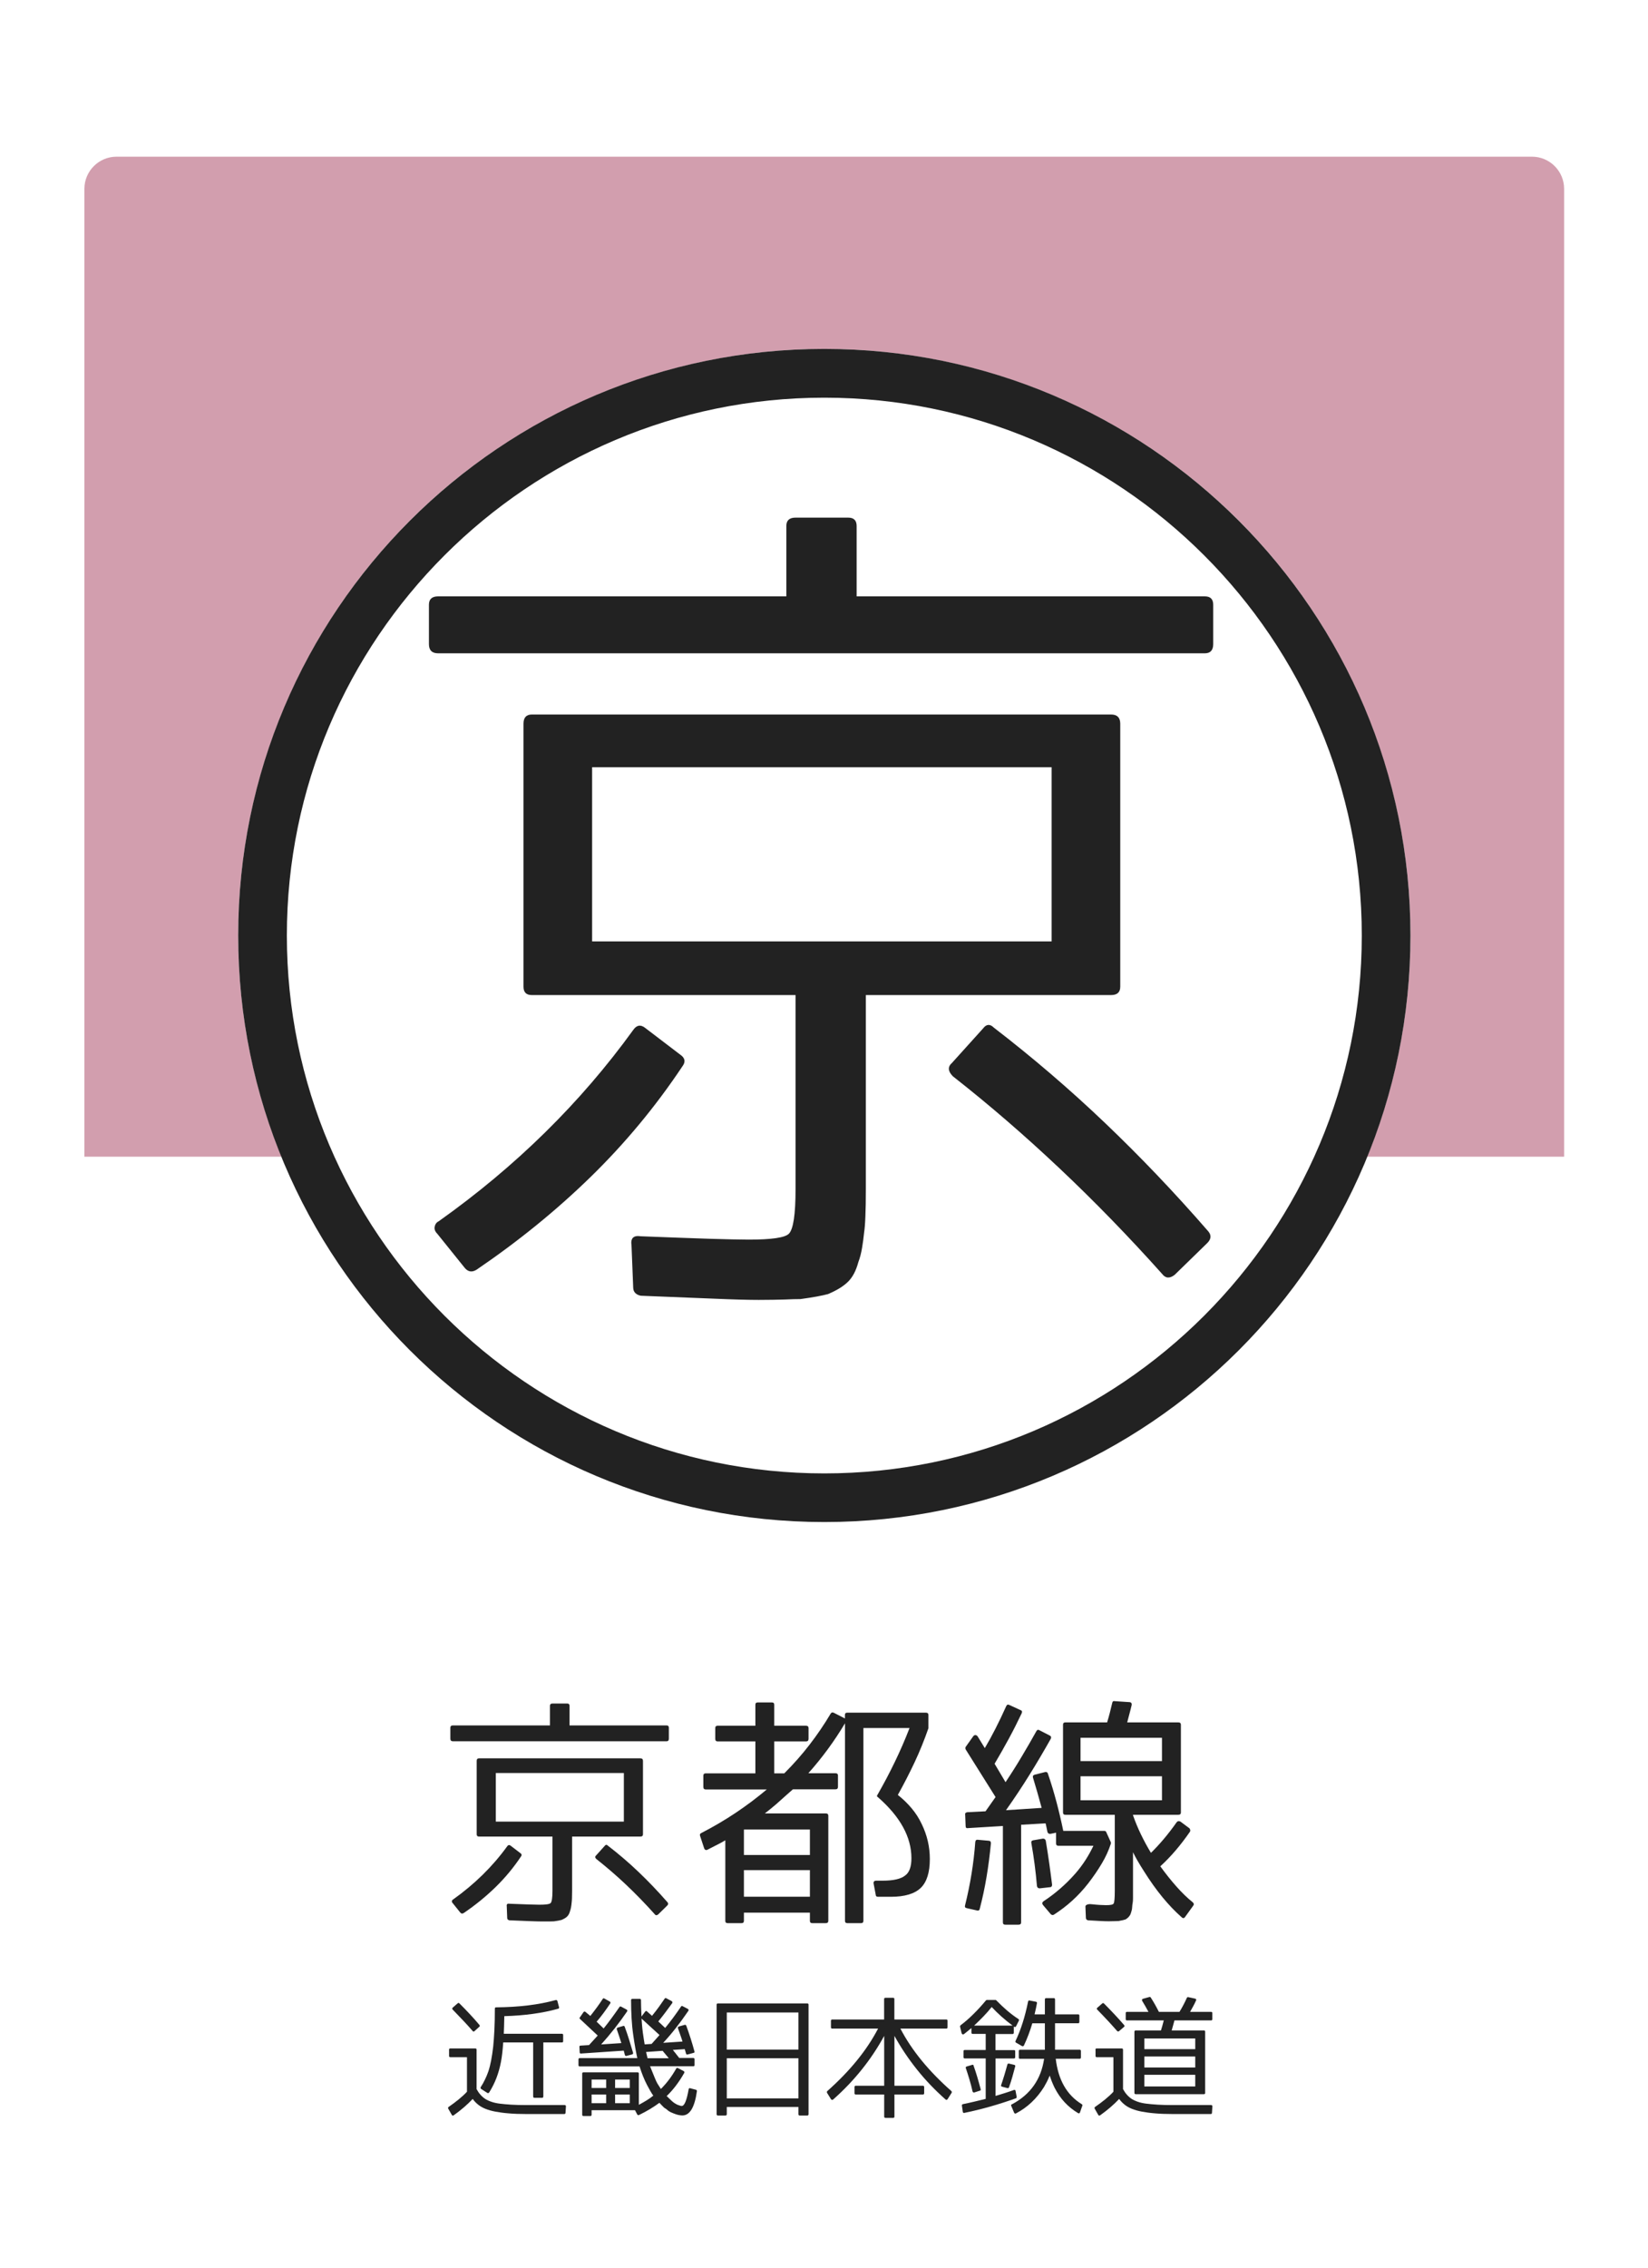 <?xml version="1.0" encoding="utf-8"?>
<!-- Generator: Adobe Illustrator 23.1.0, SVG Export Plug-In . SVG Version: 6.00 Build 0)  -->
<svg version="1.1" xmlns="http://www.w3.org/2000/svg" xmlns:xlink="http://www.w3.org/1999/xlink" x="0px" y="0px"
	 viewBox="0 0 256 352" style="enable-background:new 0 0 256 352;" xml:space="preserve">
<style type="text/css">
	.st0{fill:#FFFFFF;}
	.st1{opacity:0.4;fill:#8F0E36;}
	.st2{fill:#222222;}
</style>
<g id="レイヤー_2">
	<rect class="st0" width="256" height="352"/>
</g>
<g id="レイヤー_1">
	<path class="st1" d="M242.98,179.55H13.11V29.32c0-2.76,2.24-5,5-5h219.86c2.76,0,5,2.24,5,5V179.55z"/>
	<circle class="st0" cx="128.05" cy="145.21" r="91.05"/>
	<path class="st2" d="M128.05,61.73c46.03,0,83.49,37.45,83.49,83.49c0,46.03-37.45,83.49-83.49,83.49
		c-46.03,0-83.49-37.45-83.49-83.49C44.56,99.18,82.01,61.73,128.05,61.73 M128.05,54.16C77.76,54.16,37,94.93,37,145.21
		c0,50.29,40.76,91.05,91.05,91.05c50.29,0,91.05-40.76,91.05-91.05C219.1,94.93,178.33,54.16,128.05,54.16L128.05,54.16z"/>
	<g>
		<path class="st2" d="M133.07,92.57h54.09c0.87,0,1.3,0.44,1.3,1.3v6.11c0,0.95-0.44,1.43-1.3,1.43H68.06
			c-0.96,0-1.43-0.48-1.43-1.43v-6.11c0-0.87,0.48-1.3,1.43-1.3h54.09V81.65c0-0.87,0.47-1.3,1.43-1.3h8.19c0.87,0,1.3,0.44,1.3,1.3
			V92.57z M100.17,159.52l5.46,4.16c0.78,0.52,0.91,1.13,0.39,1.82c-4.16,6.24-8.91,11.96-14.24,17.16
			c-5.33,5.2-11.25,10.01-17.75,14.43c-0.69,0.43-1.3,0.35-1.82-0.26l-4.29-5.33c-0.35-0.35-0.48-0.72-0.39-1.11
			c0.08-0.39,0.3-0.67,0.65-0.84c11.96-8.49,22.01-18.38,30.16-29.64C98.87,159.13,99.48,159,100.17,159.52z M117.86,201.78
			c-1.56,0-3.86-0.06-6.89-0.19c-3.04-0.13-6.85-0.28-11.44-0.46c-0.78-0.17-1.17-0.61-1.17-1.3l-0.26-6.5
			c-0.17-1.13,0.3-1.6,1.43-1.43c4.33,0.17,7.89,0.3,10.66,0.39c2.77,0.08,4.81,0.13,6.11,0.13c3.55,0,5.63-0.3,6.24-0.91
			c0.69-0.69,1.04-2.99,1.04-6.89v-30.16H82.62c-0.87,0-1.3-0.43-1.3-1.3v-40.82c0-0.95,0.43-1.43,1.3-1.43h89.97
			c0.95,0,1.43,0.48,1.43,1.43v40.82c0,0.87-0.48,1.3-1.43,1.3H134.5v30.16c0,1.65-0.02,3.03-0.07,4.16
			c-0.04,1.13-0.11,1.95-0.19,2.47c-0.09,0.87-0.2,1.69-0.33,2.47c-0.13,0.78-0.32,1.52-0.58,2.21c-0.35,1.3-0.87,2.3-1.56,2.99
			c-0.35,0.35-0.76,0.67-1.24,0.98c-0.48,0.3-1.1,0.63-1.89,0.97c-0.96,0.26-2.38,0.52-4.29,0.78c-0.61,0-1.43,0.02-2.47,0.07
			C120.85,201.75,119.5,201.78,117.86,201.78z M91.98,119.09v27.04h71.38v-27.04H91.98z M147.89,164.98l4.81-5.33
			c0.52-0.69,1.08-0.74,1.69-0.13c5.98,4.6,11.72,9.51,17.23,14.76c5.5,5.24,10.86,10.86,16.06,16.84c0.52,0.61,0.47,1.21-0.13,1.82
			l-5.07,4.94c-0.78,0.61-1.43,0.56-1.95-0.13c-5.2-5.81-10.51-11.27-15.93-16.38c-5.42-5.11-10.94-9.88-16.58-14.3
			C147.24,166.28,147.19,165.59,147.89,164.98z"/>
	</g>
	<g>
		<path class="st2" d="M88.47,267.83h15.07c0.24,0,0.36,0.12,0.36,0.36v1.7c0,0.27-0.12,0.4-0.36,0.4H70.36
			c-0.27,0-0.4-0.13-0.4-0.4v-1.7c0-0.24,0.13-0.36,0.4-0.36h15.07v-3.04c0-0.24,0.13-0.36,0.4-0.36h2.28
			c0.24,0,0.36,0.12,0.36,0.36V267.83z M79.31,286.49l1.52,1.16c0.22,0.15,0.25,0.31,0.11,0.51c-1.16,1.74-2.48,3.33-3.97,4.78
			c-1.49,1.45-3.13,2.79-4.95,4.02c-0.19,0.12-0.36,0.1-0.51-0.07l-1.2-1.49c-0.1-0.1-0.13-0.2-0.11-0.31
			c0.02-0.11,0.08-0.19,0.18-0.24c3.33-2.37,6.14-5.12,8.41-8.26C78.94,286.38,79.11,286.34,79.31,286.49z M84.23,298.26
			c-0.44,0-1.08-0.02-1.92-0.05c-0.85-0.04-1.91-0.08-3.19-0.13c-0.22-0.05-0.33-0.17-0.33-0.36l-0.07-1.81
			c-0.05-0.31,0.08-0.45,0.4-0.4c1.21,0.05,2.2,0.08,2.97,0.11c0.77,0.02,1.34,0.04,1.7,0.04c0.99,0,1.57-0.08,1.74-0.25
			c0.19-0.19,0.29-0.83,0.29-1.92v-8.41H74.41c-0.24,0-0.36-0.12-0.36-0.36v-11.38c0-0.27,0.12-0.4,0.36-0.4h25.07
			c0.27,0,0.4,0.13,0.4,0.4v11.38c0,0.24-0.13,0.36-0.4,0.36H88.87v8.41c0,0.46-0.01,0.85-0.02,1.16c-0.01,0.31-0.03,0.54-0.05,0.69
			c-0.02,0.24-0.05,0.47-0.09,0.69c-0.04,0.22-0.09,0.42-0.16,0.62c-0.1,0.36-0.24,0.64-0.44,0.83c-0.1,0.1-0.21,0.19-0.34,0.27
			c-0.13,0.08-0.31,0.17-0.53,0.27c-0.27,0.07-0.66,0.15-1.2,0.22c-0.17,0-0.4,0.01-0.69,0.02
			C85.07,298.26,84.69,298.26,84.23,298.26z M77.02,275.22v7.54h19.89v-7.54H77.02z M92.6,288.01l1.34-1.49
			c0.15-0.19,0.3-0.21,0.47-0.04c1.67,1.28,3.27,2.65,4.8,4.11c1.53,1.46,3.03,3.03,4.48,4.69c0.15,0.17,0.13,0.34-0.04,0.51
			l-1.41,1.38c-0.22,0.17-0.4,0.16-0.54-0.04c-1.45-1.62-2.93-3.14-4.44-4.57c-1.51-1.43-3.05-2.75-4.62-3.99
			C92.42,288.37,92.41,288.18,92.6,288.01z"/>
		<path class="st2" d="M139.47,278.62c0.8,0.63,1.51,1.32,2.14,2.07c0.63,0.75,1.15,1.56,1.56,2.43c0.85,1.74,1.27,3.55,1.27,5.44
			c0,2.08-0.47,3.58-1.41,4.49s-2.49,1.38-4.64,1.38h-1.99c-0.24,0-0.36-0.1-0.36-0.29l-0.33-1.74c-0.05-0.31,0.08-0.47,0.4-0.47
			h0.98c1.69,0,2.86-0.27,3.51-0.8c0.65-0.46,0.98-1.35,0.98-2.68c0-3.29-1.73-6.44-5.18-9.46c-0.19-0.1-0.22-0.24-0.07-0.43
			c0.94-1.64,1.83-3.32,2.66-5.04c0.83-1.71,1.6-3.48,2.3-5.29h-7.17v29.93c0,0.24-0.12,0.36-0.36,0.36h-2.14
			c-0.24,0-0.36-0.12-0.36-0.36V267.5c-1.64,2.75-3.54,5.34-5.69,7.75h4.2c0.27,0,0.4,0.12,0.4,0.36v1.74c0,0.27-0.13,0.4-0.4,0.4
			h-6.6l-0.91,0.8c-0.56,0.51-1.11,1-1.67,1.49c-0.56,0.48-1.15,0.97-1.78,1.45h9.46c0.27,0,0.4,0.12,0.4,0.36v16.31
			c0,0.24-0.13,0.36-0.4,0.36h-2.1c-0.24,0-0.36-0.12-0.36-0.36v-1.27h-10.25v1.27c0,0.24-0.12,0.36-0.36,0.36h-2.17
			c-0.24,0-0.36-0.12-0.36-0.36v-12.5c-0.31,0.19-0.69,0.4-1.14,0.63c-0.45,0.23-0.98,0.5-1.61,0.82c-0.12,0.07-0.23,0.08-0.33,0.04
			c-0.1-0.05-0.17-0.14-0.22-0.29l-0.62-1.88c-0.07-0.22-0.01-0.36,0.18-0.44c1.88-0.97,3.67-2.02,5.36-3.15
			c1.69-1.13,3.3-2.34,4.82-3.62h-9.49c-0.24,0-0.36-0.13-0.36-0.4v-1.74c0-0.24,0.12-0.36,0.36-0.36h7.72v-4.96h-5.87
			c-0.24,0-0.36-0.13-0.36-0.4v-1.67c0-0.24,0.12-0.36,0.36-0.36h5.87v-3.26c0-0.24,0.12-0.36,0.36-0.36h2.21
			c0.24,0,0.36,0.12,0.36,0.36v3.26h4.93c0.26,0,0.4,0.12,0.4,0.36v1.67c0,0.27-0.13,0.4-0.4,0.4h-4.93v4.96h1.56
			c1.45-1.45,2.77-2.94,3.95-4.48c1.18-1.53,2.27-3.13,3.26-4.8c0.12-0.19,0.29-0.23,0.51-0.11l1.7,0.87v-0.54
			c0-0.24,0.12-0.36,0.36-0.36h12.21c0.27,0,0.4,0.12,0.4,0.36v1.99v0.07c-0.63,1.81-1.34,3.57-2.14,5.27
			C141.28,275.24,140.41,276.93,139.47,278.62z M115.56,283.99v3.95h10.25v-3.95H115.56z M115.56,290.29v4.13h10.25v-4.13H115.56z"
			/>
		<path class="st2" d="M150.2,296.2c-0.27-0.05-0.36-0.19-0.29-0.43c0.82-3.29,1.35-6.57,1.59-9.86c0.05-0.27,0.18-0.37,0.4-0.33
			l1.67,0.15c0.24,0,0.36,0.13,0.36,0.4c-0.17,1.76-0.39,3.48-0.67,5.16c-0.28,1.68-0.63,3.35-1.07,5.02
			c-0.05,0.22-0.18,0.3-0.4,0.25L150.2,296.2z M162.34,275.07c0.24-0.05,0.39,0.04,0.44,0.25c0.51,1.47,0.95,2.95,1.34,4.42
			s0.74,2.96,1.05,4.46h6.38c0.14,0,0.24,0.06,0.29,0.18l0.72,1.59c0.02,0.07,0.02,0.14,0,0.22c-0.34,1.04-0.8,2.06-1.4,3.06
			c-0.59,1-1.3,2.04-2.12,3.1c-0.77,0.99-1.6,1.88-2.48,2.68c-0.88,0.8-1.83,1.52-2.84,2.17c-0.14,0.1-0.3,0.08-0.47-0.04
			l-1.23-1.45c-0.17-0.22-0.14-0.41,0.07-0.58c0.89-0.58,1.75-1.23,2.57-1.94c0.82-0.71,1.61-1.49,2.36-2.34
			c0.63-0.72,1.17-1.45,1.63-2.17c0.46-0.72,0.86-1.45,1.2-2.17h-5.44c-0.24,0-0.36-0.12-0.36-0.36v-1.67l-0.87,0.18
			c-0.24,0.02-0.4-0.07-0.47-0.29c-0.05-0.27-0.1-0.53-0.16-0.78c-0.06-0.25-0.1-0.44-0.13-0.56l-3.8,0.22v15.15
			c0,0.24-0.13,0.36-0.4,0.36h-2.07c-0.24,0-0.36-0.12-0.36-0.36v-14.96l-5.43,0.33c-0.24,0.05-0.36-0.06-0.36-0.33l-0.07-1.74
			c-0.05-0.22,0.06-0.35,0.33-0.4l2.83-0.14l1.56-2.21l-4.64-7.39c-0.07-0.14-0.07-0.28,0-0.4l1.16-1.63
			c0.1-0.14,0.22-0.21,0.36-0.2c0.14,0.01,0.27,0.09,0.36,0.24l1.09,1.78c1.09-1.83,2.2-4.01,3.33-6.52
			c0.1-0.22,0.25-0.28,0.47-0.18l1.74,0.8c0.24,0.07,0.3,0.24,0.18,0.51c-0.63,1.33-1.29,2.64-1.99,3.93
			c-0.7,1.29-1.44,2.59-2.21,3.89l1.7,2.86c0.92-1.38,1.77-2.72,2.55-4.04c0.79-1.32,1.53-2.6,2.23-3.86
			c0.12-0.24,0.29-0.29,0.51-0.15l1.56,0.8c0.22,0.1,0.28,0.27,0.18,0.51c-1.06,1.88-2.16,3.75-3.3,5.58
			c-1.14,1.84-2.36,3.67-3.66,5.51l5.54-0.36c-0.22-0.8-0.44-1.58-0.65-2.34c-0.22-0.76-0.45-1.54-0.69-2.34
			c-0.07-0.24,0.01-0.4,0.25-0.47L162.34,275.07z M162.01,285.4c0.24,0,0.39,0.11,0.44,0.33c0.22,1.3,0.4,2.52,0.56,3.64
			c0.16,1.12,0.29,2.18,0.42,3.17c0,0.27-0.11,0.4-0.33,0.4l-1.59,0.18c-0.24,0-0.39-0.12-0.43-0.36c-0.19-2.25-0.48-4.47-0.87-6.67
			c-0.05-0.24,0.05-0.39,0.29-0.43L162.01,285.4z M171.83,295.73c0.68,0,1.06-0.08,1.16-0.25c0.12-0.19,0.18-0.85,0.18-1.96V281.7
			h-7.68c-0.24,0-0.36-0.12-0.36-0.36v-13.62c0-0.24,0.12-0.36,0.36-0.36h6.49c0.15-0.48,0.28-0.98,0.42-1.49
			c0.13-0.51,0.26-1.03,0.38-1.56c0.05-0.22,0.17-0.3,0.36-0.25l2.25,0.15c0.31,0,0.45,0.16,0.4,0.47c-0.1,0.43-0.21,0.87-0.33,1.3
			s-0.24,0.89-0.36,1.38h7.94c0.27,0,0.4,0.12,0.4,0.36v13.62c0,0.24-0.13,0.36-0.4,0.36H176v0.07c0.36,1.04,0.78,2.04,1.25,3.01
			c0.47,0.97,0.98,1.91,1.54,2.83c1.38-1.35,2.71-2.93,3.99-4.75c0.15-0.19,0.34-0.23,0.58-0.11l1.41,1.05
			c0.14,0.19,0.17,0.38,0.07,0.54c-0.7,1.01-1.43,1.97-2.19,2.86c-0.76,0.89-1.56,1.73-2.41,2.5c0.85,1.16,1.68,2.21,2.52,3.15
			c0.83,0.94,1.68,1.76,2.55,2.46c0.17,0.17,0.18,0.34,0.04,0.51l-1.23,1.7c-0.17,0.27-0.36,0.29-0.58,0.07
			c-2.03-1.79-3.96-4.14-5.8-7.07c-0.82-1.28-1.4-2.28-1.74-3.01v5.94c0,0.46,0,0.85,0,1.16c0,0.31-0.01,0.54-0.04,0.69
			c-0.05,0.26-0.08,0.51-0.09,0.74c-0.01,0.23-0.04,0.42-0.09,0.56c-0.12,0.46-0.24,0.74-0.36,0.83c-0.1,0.17-0.3,0.35-0.62,0.54
			h-0.07c-0.12,0.05-0.25,0.08-0.4,0.11c-0.15,0.02-0.33,0.06-0.54,0.11h-0.07c-0.12,0-0.3,0.01-0.54,0.02
			c-0.24,0.01-0.56,0.02-0.94,0.02c-0.31,0-0.74-0.01-1.27-0.04c-0.53-0.02-1.18-0.06-1.96-0.11c-0.22-0.05-0.33-0.18-0.33-0.4
			l-0.07-1.74c0-0.12,0.08-0.22,0.25-0.29c0.17-0.07,0.39-0.1,0.65-0.07C170.55,295.69,171.33,295.73,171.83,295.73z M167.85,273.37
			h12.65v-3.62h-12.65V273.37z M167.85,275.72v3.73h12.65v-3.73H167.85z"/>
	</g>
	<g>
		<path class="st2" d="M69.75,318.18c0-0.14,0.07-0.21,0.21-0.21h3.88c0.13,0,0.19,0.07,0.19,0.21v6.1c0.35,0.65,0.8,1.16,1.34,1.52
			c0.26,0.17,0.58,0.32,0.96,0.45s0.81,0.23,1.31,0.29c0.51,0.06,1.1,0.12,1.78,0.16c0.68,0.04,1.46,0.06,2.33,0.06h5.96
			c0.06,0,0.12,0.02,0.16,0.06c0.04,0.04,0.05,0.09,0.04,0.16l-0.06,0.96c0,0.14-0.07,0.21-0.19,0.21H81.7
			c-0.99,0-1.87-0.03-2.66-0.1c-0.79-0.06-1.48-0.16-2.08-0.27c-1.17-0.22-2.07-0.58-2.69-1.09c-0.34-0.27-0.62-0.57-0.84-0.88
			c-0.82,0.87-1.8,1.72-2.94,2.53c-0.14,0.09-0.25,0.07-0.31-0.06l-0.55-0.96c-0.05-0.12-0.03-0.21,0.06-0.27
			c0.55-0.38,1.06-0.76,1.54-1.15c0.48-0.39,0.92-0.79,1.31-1.21v-5.36h-2.57c-0.14,0-0.21-0.06-0.21-0.19V318.18z M73.71,315.28
			c-0.1,0.1-0.2,0.1-0.29-0.02c-0.45-0.52-0.94-1.06-1.46-1.61c-0.52-0.55-1.07-1.12-1.64-1.71c-0.05-0.05-0.07-0.1-0.07-0.16
			c0.01-0.05,0.03-0.1,0.07-0.14l0.78-0.68c0.09-0.08,0.18-0.07,0.27,0.02c0.55,0.55,1.08,1.09,1.59,1.64s1.02,1.11,1.51,1.7
			c0.09,0.12,0.08,0.21-0.02,0.29L73.71,315.28z M78.17,317.03c-0.08,1.17-0.19,2.18-0.35,3.02c-0.17,0.9-0.41,1.74-0.71,2.52
			s-0.68,1.53-1.12,2.23c-0.09,0.12-0.19,0.14-0.31,0.06l-0.94-0.6c-0.1-0.09-0.12-0.19-0.06-0.29c0.26-0.4,0.49-0.81,0.68-1.22
			c0.2-0.41,0.36-0.82,0.51-1.24c0.17-0.52,0.31-1.09,0.43-1.72c0.12-0.62,0.22-1.32,0.31-2.08c0.08-0.77,0.14-1.64,0.19-2.62
			c0.05-0.98,0.07-2.08,0.07-3.3c0-0.13,0.06-0.2,0.19-0.2c3.55-0.03,6.63-0.4,9.26-1.13c0.14-0.03,0.23,0.03,0.27,0.16l0.25,0.94
			c0.04,0.13-0.01,0.21-0.14,0.25c-2.44,0.68-5.23,1.06-8.36,1.15c-0.01,0.62-0.03,1.16-0.04,1.61c-0.01,0.45-0.03,0.82-0.04,1.12
			h9.01c0.14,0,0.21,0.07,0.21,0.2v0.96c0,0.13-0.07,0.19-0.21,0.19h-2.87v8.38c0,0.14-0.07,0.21-0.19,0.21h-1.19
			c-0.13,0-0.2-0.07-0.2-0.21v-8.38H78.17z"/>
		<path class="st2" d="M105.9,326.9c0.42,0,0.77-0.86,1.07-2.57c0.03-0.17,0.11-0.23,0.25-0.18l0.88,0.23
			c0.1,0.03,0.16,0.1,0.16,0.21c-0.35,2.52-1.1,3.78-2.26,3.78c-0.16,0-0.32-0.02-0.5-0.05c-0.18-0.03-0.36-0.08-0.56-0.15
			c-0.22-0.08-0.46-0.17-0.7-0.28c-0.25-0.11-0.48-0.27-0.7-0.48c-0.22-0.12-0.42-0.27-0.58-0.45c-0.17-0.18-0.34-0.36-0.53-0.55
			c-0.46,0.34-0.95,0.67-1.47,0.98s-1.09,0.62-1.69,0.91c-0.05,0.03-0.1,0.03-0.16,0.02c-0.05-0.01-0.09-0.05-0.12-0.1l-0.35-0.66
			H91.9v0.7c0,0.13-0.07,0.2-0.2,0.2h-1.07c-0.13,0-0.19-0.07-0.19-0.2v-6.39c0-0.13,0.06-0.19,0.19-0.19h8.4
			c0.14,0,0.21,0.06,0.21,0.19v4.85c0.42-0.22,0.81-0.45,1.19-0.68c0.38-0.23,0.73-0.48,1.05-0.74c-0.14-0.2-0.29-0.43-0.45-0.71
			c-0.16-0.28-0.33-0.59-0.51-0.93c-0.44-0.84-0.83-1.81-1.17-2.9h-9.28c-0.14,0-0.21-0.06-0.21-0.19v-0.9c0-0.13,0.07-0.2,0.21-0.2
			H99c-0.1-0.46-0.21-0.97-0.31-1.55c-0.1-0.58-0.21-1.22-0.31-1.94c-0.13-0.88-0.22-1.78-0.27-2.68c-0.05-0.9-0.08-1.84-0.08-2.82
			c0-0.13,0.06-0.2,0.2-0.2h1.15c0.13,0,0.19,0.07,0.19,0.2c0,0.32,0.01,0.7,0.02,1.11c0.01,0.42,0.03,0.89,0.06,1.42l0.56-0.74
			c0.09-0.14,0.19-0.16,0.31-0.04l0.76,0.68c0.4-0.49,0.77-0.96,1.09-1.41c0.32-0.45,0.62-0.87,0.88-1.26
			c0.06-0.1,0.15-0.12,0.25-0.06l0.84,0.45c0.12,0.08,0.14,0.18,0.08,0.31c-0.34,0.47-0.69,0.94-1.04,1.41s-0.73,0.95-1.12,1.43
			l1.07,1.01c0.46-0.56,0.88-1.11,1.29-1.66s0.79-1.1,1.17-1.66c0.06-0.1,0.15-0.12,0.25-0.06l0.82,0.43
			c0.12,0.08,0.14,0.18,0.06,0.31c-0.64,0.94-1.28,1.81-1.92,2.63c-0.64,0.82-1.3,1.59-1.98,2.32l3-0.2
			c-0.06-0.22-0.16-0.5-0.28-0.85c-0.12-0.34-0.26-0.74-0.42-1.2c-0.05-0.14-0.01-0.24,0.14-0.29l0.9-0.25
			c0.12-0.03,0.2,0.02,0.25,0.14c0.25,0.68,0.47,1.34,0.68,1.99c0.21,0.65,0.4,1.31,0.58,1.97c0.05,0.14,0.01,0.23-0.14,0.25
			l-0.92,0.25c-0.14,0.03-0.23-0.03-0.25-0.17l-0.19-0.66l-1.85,0.12c0.1,0.13,0.24,0.3,0.41,0.51c0.17,0.21,0.36,0.46,0.58,0.74
			h2.18c0.13,0,0.2,0.07,0.2,0.2v0.9c0,0.13-0.07,0.19-0.2,0.19h-6.71l0.72,1.77c0.16,0.4,0.32,0.75,0.5,1.03
			c0.18,0.29,0.33,0.53,0.46,0.72c0.91-0.9,1.7-1.95,2.38-3.16c0.06-0.12,0.16-0.14,0.27-0.08l0.9,0.47
			c0.05,0.03,0.08,0.07,0.1,0.12c0.01,0.05,0.01,0.1-0.02,0.16c-0.83,1.46-1.74,2.65-2.73,3.59l0.6,0.58
			c0.22,0.22,0.42,0.39,0.59,0.5c0.18,0.11,0.31,0.19,0.42,0.24c0.14,0.07,0.27,0.11,0.39,0.14
			C105.68,326.88,105.79,326.9,105.9,326.9z M96.81,314.48c0.1-0.04,0.18,0,0.23,0.12c0.23,0.62,0.46,1.27,0.66,1.93
			c0.21,0.66,0.42,1.36,0.64,2.11c0.01,0.07,0.01,0.12-0.02,0.17c-0.03,0.04-0.07,0.07-0.14,0.09l-0.86,0.23
			c-0.13,0.03-0.21-0.02-0.25-0.14l-0.18-0.68l-6.63,0.45c-0.12,0.03-0.19-0.03-0.21-0.18l-0.04-0.84
			c-0.03-0.12,0.03-0.19,0.18-0.21l1.31-0.08l1.35-1.48l-2.75-2.57c-0.09-0.07-0.1-0.15-0.02-0.25l0.55-0.8
			c0.1-0.13,0.21-0.14,0.33-0.04l0.74,0.62c0.39-0.49,0.75-0.96,1.07-1.4c0.32-0.44,0.61-0.86,0.86-1.25
			c0.06-0.1,0.15-0.12,0.25-0.06l0.84,0.47c0.12,0.07,0.14,0.16,0.08,0.29c-0.34,0.51-0.68,1-1.03,1.47
			c-0.35,0.47-0.71,0.93-1.09,1.37l1.09,1.05c0.78-0.97,1.6-2.09,2.46-3.33c0.05-0.09,0.14-0.11,0.25-0.06l0.84,0.45
			c0.13,0.06,0.16,0.16,0.1,0.29c-1.25,1.82-2.59,3.53-4.04,5.13l3.14-0.21c-0.1-0.34-0.21-0.68-0.33-1.03
			c-0.12-0.35-0.24-0.71-0.37-1.09c-0.03-0.06-0.03-0.12,0-0.17s0.07-0.09,0.14-0.12L96.81,314.48z M94.16,324.11v-1.31H91.9v1.31
			H94.16z M91.9,325.12v1.35h2.26v-1.35H91.9z M95.55,324.11h2.28v-1.31h-2.28V324.11z M95.55,325.12v1.35h2.28v-1.35H95.55z
			 M101.22,317.27l1.23-1.38l-2.79-2.55c0.01,0.27,0.04,0.59,0.07,0.96s0.07,0.77,0.13,1.23c0.05,0.38,0.1,0.71,0.15,1.01
			s0.09,0.57,0.13,0.8L101.22,317.27z M103.89,319.49l-0.96-1.15l-2.57,0.18l0.23,0.97H103.89z"/>
		<path class="st2" d="M111.32,328.18v-17c0-0.13,0.06-0.19,0.19-0.19h13.9c0.13,0,0.19,0.06,0.19,0.19v17c0,0.13-0.07,0.2-0.19,0.2
			h-1.19c-0.13,0-0.19-0.07-0.19-0.2v-1.13H112.9v1.13c0,0.13-0.07,0.2-0.21,0.2h-1.17C111.39,328.38,111.32,328.31,111.32,328.18z
			 M112.9,312.39v5.77h11.13v-5.77H112.9z M124.03,319.49H112.9v6.24h11.13V319.49z"/>
		<path class="st2" d="M136.4,314.89h-7.11c-0.14,0-0.21-0.07-0.21-0.21v-1.01c0-0.13,0.07-0.19,0.21-0.19h8.05v-3.18
			c0-0.13,0.07-0.19,0.21-0.19h1.19c0.13,0,0.19,0.06,0.19,0.19v3.18H147c0.13,0,0.19,0.06,0.19,0.19v1.01
			c0,0.14-0.07,0.21-0.19,0.21h-7.13c1.75,3.37,4.4,6.6,7.93,9.71c0.06,0.09,0.07,0.18,0.02,0.27l-0.62,0.97
			c-0.09,0.13-0.19,0.15-0.31,0.06c-1.66-1.47-3.15-3.02-4.46-4.67c-1.31-1.64-2.48-3.38-3.49-5.21v7.74h4.42
			c0.13,0,0.2,0.07,0.2,0.21v0.96c0,0.13-0.07,0.19-0.2,0.19h-4.42v3.43c0,0.13-0.07,0.2-0.19,0.2h-1.19c-0.14,0-0.21-0.07-0.21-0.2
			v-3.43h-4.41c-0.13,0-0.2-0.06-0.2-0.19v-0.96c0-0.14,0.06-0.21,0.2-0.21h4.41v-7.74c-2.01,3.69-4.66,6.99-7.93,9.88
			c-0.05,0.04-0.11,0.06-0.18,0.05c-0.06-0.01-0.12-0.04-0.16-0.11l-0.6-0.97c-0.05-0.09-0.05-0.18,0.02-0.27
			C132,321.5,134.64,318.27,136.4,314.89z"/>
		<path class="st2" d="M157.5,318.22c0.13,0,0.2,0.06,0.2,0.19v0.92c0,0.13-0.07,0.2-0.2,0.2h-2.85v5.81
			c0.53-0.16,1.03-0.31,1.5-0.46s0.92-0.3,1.34-0.46c0.16-0.05,0.25,0,0.27,0.16l0.17,0.9c0.01,0.12-0.03,0.19-0.12,0.23
			c-2.68,0.96-5.34,1.72-7.99,2.26c-0.07,0.03-0.12,0.02-0.18-0.02s-0.08-0.09-0.08-0.16l-0.14-0.96c0-0.12,0.05-0.19,0.16-0.21
			c0.62-0.13,1.22-0.26,1.8-0.4s1.16-0.28,1.74-0.42v-6.28h-3.25c-0.13,0-0.2-0.06-0.2-0.2v-0.92c0-0.13,0.07-0.19,0.2-0.19h3.25
			v-2.5h-2.03c-0.13,0-0.19-0.07-0.19-0.21v-0.7c-0.22,0.18-0.42,0.35-0.6,0.5s-0.36,0.3-0.55,0.44c-0.08,0.05-0.15,0.07-0.22,0.04
			c-0.07-0.03-0.12-0.08-0.15-0.16l-0.25-1.05c0-0.08,0.03-0.14,0.08-0.19c0.69-0.52,1.36-1.1,2.01-1.75
			c0.65-0.64,1.3-1.35,1.95-2.13c0.04-0.04,0.08-0.06,0.14-0.06h1.31c0.07,0,0.11,0.02,0.14,0.06c0.58,0.6,1.16,1.14,1.72,1.62
			c0.57,0.48,1.14,0.91,1.73,1.29c0.08,0.06,0.1,0.15,0.06,0.25l-0.43,0.86c-0.03,0.07-0.07,0.1-0.14,0.12
			c-0.07,0.01-0.12,0-0.18-0.04l-0.04-0.02v0.94c0,0.14-0.06,0.21-0.19,0.21h-2.65v2.5H157.5z M151.01,320.52
			c0.13-0.05,0.21-0.01,0.23,0.14c0.2,0.55,0.38,1.12,0.56,1.71s0.35,1.24,0.54,1.93c0.03,0.13-0.02,0.21-0.14,0.23l-0.84,0.27
			c-0.14,0.04-0.24-0.02-0.29-0.18c-0.14-0.65-0.31-1.27-0.49-1.87c-0.18-0.6-0.36-1.18-0.55-1.73c-0.04-0.13,0.01-0.21,0.14-0.25
			L151.01,320.52z M157.29,314.42c-1.21-0.9-2.29-1.86-3.24-2.88c-0.42,0.52-0.85,1.02-1.31,1.49c-0.46,0.47-0.93,0.94-1.42,1.39
			H157.29z M155.67,323.91c-0.17-0.05-0.21-0.15-0.14-0.29c0.17-0.49,0.33-1,0.49-1.52c0.16-0.52,0.31-1.07,0.47-1.64
			c0.04-0.12,0.12-0.16,0.23-0.14l0.84,0.2c0.13,0.04,0.18,0.12,0.14,0.25c-0.16,0.58-0.31,1.14-0.46,1.68
			c-0.15,0.53-0.32,1.05-0.5,1.54c-0.04,0.12-0.12,0.16-0.23,0.14L155.67,323.91z M167.76,327.91c-0.03,0.06-0.07,0.11-0.12,0.13
			s-0.11,0.01-0.17-0.03c-0.77-0.46-1.46-1.01-2.07-1.66c-0.61-0.65-1.14-1.42-1.6-2.32c-0.29-0.6-0.53-1.21-0.74-1.85
			c-0.14,0.35-0.29,0.68-0.44,0.97s-0.3,0.56-0.44,0.8c-1.14,1.82-2.6,3.19-4.37,4.11c-0.07,0.03-0.12,0.03-0.17,0
			c-0.05-0.03-0.08-0.06-0.11-0.12l-0.45-1.07c-0.05-0.12-0.01-0.2,0.12-0.23c2.86-1.52,4.52-3.87,4.99-7.06h-3.74
			c-0.13,0-0.19-0.07-0.19-0.2v-1.01c0-0.13,0.06-0.19,0.19-0.19h3.86v-4.11h-1.95c-0.18,0.61-0.38,1.2-0.59,1.76
			c-0.21,0.56-0.45,1.12-0.71,1.67c-0.07,0.13-0.17,0.16-0.31,0.1l-0.92-0.53c-0.09-0.05-0.12-0.14-0.08-0.25
			c0.83-1.74,1.48-3.78,1.95-6.12c0.03-0.14,0.1-0.2,0.23-0.17l0.99,0.19c0.13,0.03,0.18,0.1,0.16,0.23
			c-0.04,0.22-0.09,0.47-0.15,0.76c-0.06,0.29-0.13,0.61-0.22,0.97h1.6v-2.32c0-0.13,0.07-0.2,0.2-0.2h1.17
			c0.14,0,0.21,0.07,0.21,0.2v2.32h3.59c0.13,0,0.19,0.07,0.19,0.2v0.97c0,0.14-0.07,0.21-0.19,0.21h-3.59v4.11h3.82
			c0.13,0,0.2,0.07,0.2,0.19v1.01c0,0.13-0.07,0.2-0.2,0.2H164c0.38,3.29,1.73,5.64,4.05,7.06c0.03,0.03,0.05,0.06,0.08,0.1
			s0.03,0.08,0,0.12L167.76,327.91z"/>
		<path class="st2" d="M170.16,318.18c0-0.14,0.07-0.21,0.21-0.21h3.88c0.13,0,0.2,0.07,0.2,0.21v6.1c0.35,0.65,0.8,1.16,1.34,1.52
			c0.26,0.17,0.58,0.32,0.96,0.45s0.81,0.23,1.31,0.29c0.51,0.06,1.1,0.12,1.78,0.16c0.68,0.04,1.46,0.06,2.33,0.06h5.96
			c0.06,0,0.12,0.02,0.16,0.06s0.05,0.09,0.04,0.16l-0.06,0.96c0,0.14-0.06,0.21-0.19,0.21h-5.96c-0.99,0-1.87-0.03-2.66-0.1
			c-0.79-0.06-1.48-0.16-2.08-0.27c-1.17-0.22-2.07-0.58-2.69-1.09c-0.34-0.27-0.62-0.57-0.84-0.88c-0.82,0.87-1.8,1.72-2.94,2.53
			c-0.14,0.09-0.25,0.07-0.31-0.06l-0.55-0.96c-0.05-0.12-0.03-0.21,0.06-0.27c0.55-0.38,1.06-0.76,1.54-1.15
			c0.48-0.39,0.92-0.79,1.31-1.21v-5.36h-2.57c-0.14,0-0.21-0.06-0.21-0.19V318.18z M173.84,315.28c-0.1,0.09-0.21,0.08-0.31-0.02
			c-0.9-1.03-1.92-2.13-3.08-3.31c-0.1-0.1-0.1-0.2,0-0.29l0.78-0.68c0.08-0.08,0.17-0.07,0.27,0.02c0.51,0.51,1.02,1.04,1.54,1.59
			c0.52,0.55,1.05,1.13,1.58,1.75c0.09,0.12,0.08,0.21-0.02,0.29L173.84,315.28z M175.07,313.62c-0.13,0-0.2-0.06-0.2-0.19v-0.94
			c0-0.13,0.06-0.2,0.2-0.2h3.33c-0.16-0.3-0.32-0.59-0.48-0.87c-0.16-0.28-0.32-0.55-0.48-0.81c-0.09-0.18-0.05-0.3,0.12-0.35
			l0.97-0.27c0.1-0.03,0.18,0,0.23,0.08c0.21,0.32,0.42,0.67,0.63,1.04c0.21,0.37,0.42,0.76,0.63,1.18h3.2
			c0.22-0.35,0.42-0.71,0.61-1.07c0.19-0.36,0.37-0.73,0.54-1.11c0.04-0.09,0.12-0.12,0.23-0.1l1.05,0.23
			c0.17,0.05,0.21,0.15,0.14,0.29c-0.14,0.32-0.29,0.63-0.46,0.93c-0.16,0.29-0.31,0.57-0.46,0.83h3.26c0.13,0,0.19,0.07,0.19,0.2
			v0.94c0,0.13-0.07,0.19-0.19,0.19h-5.69l-0.43,1.56h5.01c0.13,0,0.19,0.07,0.19,0.2v9.49c0,0.13-0.06,0.2-0.19,0.2h-10.6
			c-0.13,0-0.2-0.07-0.2-0.2v-9.49c0-0.13,0.07-0.2,0.2-0.2h3.92c0.06-0.18,0.13-0.4,0.2-0.66c0.07-0.26,0.15-0.56,0.24-0.9H175.07z
			 M177.76,318.08h7.91v-1.66h-7.91V318.08z M177.76,319.22v1.71h7.91v-1.71H177.76z M177.76,322.06v1.81h7.91v-1.81H177.76z"/>
	</g>
	<g>
	</g>
	<g>
	</g>
	<g>
	</g>
	<g>
	</g>
	<g>
	</g>
	<g>
	</g>
	<g>
	</g>
	<g>
	</g>
	<g>
	</g>
	<g>
	</g>
	<g>
	</g>
	<g>
	</g>
	<g>
	</g>
	<g>
	</g>
	<g>
	</g>
</g>
</svg>
